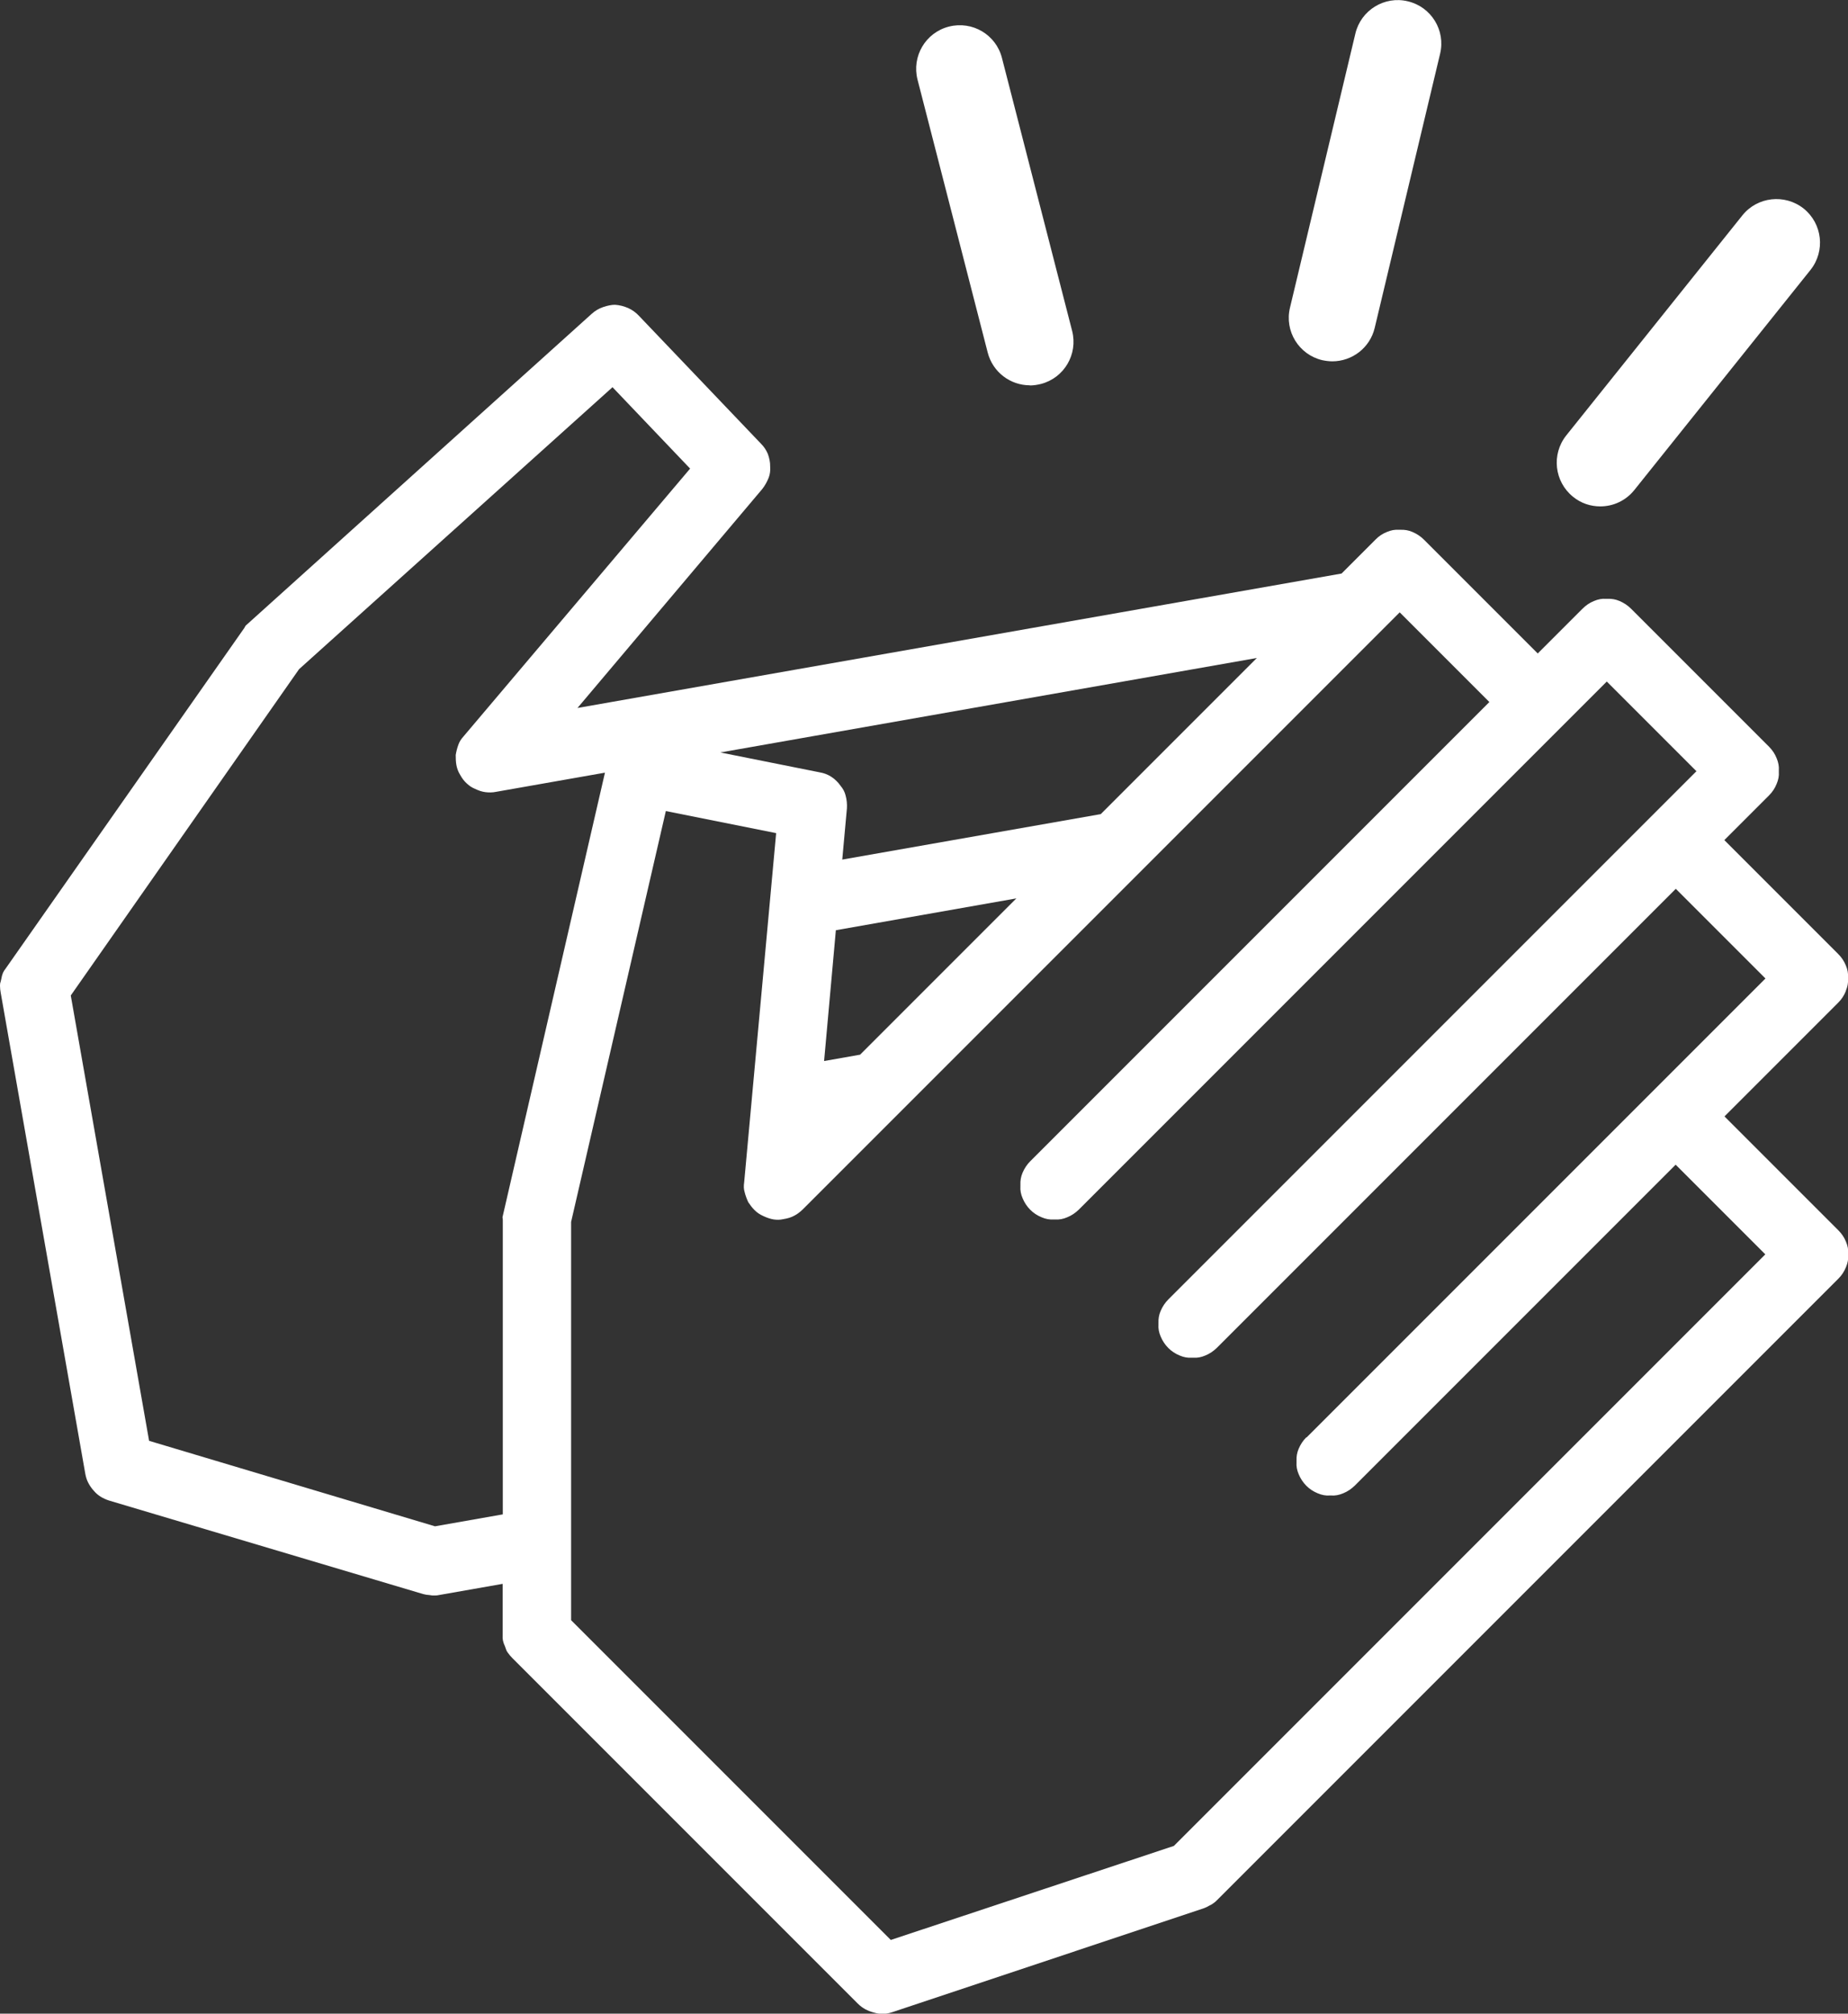 <?xml version="1.0" encoding="UTF-8"?>
<svg id="Layer_2" xmlns="http://www.w3.org/2000/svg" viewBox="0 0 127.17 138.54">
  <rect x="0" y="0" width="127.17" height="138.54" fill="#333333" stroke="none"/>
  <defs>
    <style>
      .cls-1 {
        fill: #fff;
      }
    </style>
  </defs>
  <g id="Layer_1-2" data-name="Layer_1">
    <g>
      <g>
        <path class="cls-1" d="M91.69,24.86c-.23,0-.46-.03-.7-.08-1.61-.38-2.61-2-2.22-3.61l4.5-18.86c.38-1.61,2.01-2.61,3.61-2.22,1.61.38,2.61,2,2.22,3.61l-4.5,18.86c-.33,1.38-1.56,2.3-2.92,2.3Z"/>
        <path class="cls-1" d="M110.12,34.84c-.66,0-1.32-.21-1.87-.66-1.29-1.04-1.5-2.92-.47-4.22l12.12-15.14c1.03-1.29,2.92-1.5,4.22-.47,1.29,1.04,1.5,2.92.47,4.22l-12.12,15.14c-.59.74-1.46,1.13-2.34,1.13Z"/>
        <path class="cls-1" d="M70.87,26.51c-1.34,0-2.55-.9-2.9-2.25l-4.83-18.78c-.41-1.6.55-3.24,2.16-3.65,1.61-.41,3.24.55,3.65,2.16l4.83,18.78c.41,1.6-.55,3.24-2.16,3.65-.25.06-.5.1-.75.1Z"/>
      </g>
      <path class="cls-1" d="M127.02,68.17c.12-.28.17-.55.15-.82v-.11c.02-.27-.03-.54-.15-.82-.12-.3-.3-.56-.53-.79l-7.83-7.83,3.08-3.08c.23-.23.4-.49.52-.79.12-.28.17-.55.15-.82v-.11c.02-.27-.03-.54-.15-.83-.12-.3-.29-.56-.52-.79l-9.5-9.5c-.23-.23-.49-.4-.79-.53-.28-.12-.55-.16-.82-.15h-.12c-.27-.02-.54.03-.82.15-.3.12-.56.3-.79.53l-3.08,3.08-7.83-7.83c-.23-.23-.49-.4-.79-.53-.28-.12-.55-.16-.82-.15h-.12c-.27-.02-.54.03-.82.15-.3.12-.56.29-.79.53l-2.33,2.33-52.58,9.25,12.72-15.07c.18-.23.33-.5.44-.78.09-.24.12-.48.1-.75,0-.17-.01-.31-.04-.45-.03-.15-.07-.29-.12-.43-.11-.26-.26-.49-.47-.7l-8.38-8.78c-.23-.25-.47-.42-.75-.55-.3-.13-.6-.21-.92-.23-.22,0-.5.05-.82.16-.29.1-.55.25-.79.47l-23.81,21.45-.09.16L.38,66.65c-.07.08-.13.18-.18.29-.05.13-.09.27-.11.41l-.05.21c-.03.07-.04.15-.04.25,0,.17.02.34.05.5l5.82,33.09c.04.21.1.42.2.61.1.19.22.38.39.56.14.17.29.29.46.4.18.11.37.2.59.27l21.6,6.43c.08.02.16.04.23.05.14.01.28.03.41.05.02,0,.12,0,.21,0,.08,0,.16-.01.25-.03l4.38-.77v3.56c-.01.11,0,.22.02.34.03.14.08.28.14.4l.07.2c.02.07.06.15.12.23.1.14.21.27.33.39l23.76,23.76c.15.15.32.28.52.39.19.1.4.18.64.24.21.06.4.08.61.07.21,0,.42-.05.63-.12l21.38-7.13c.08-.03.16-.06.22-.09.12-.07.25-.13.36-.19.01-.01.1-.07.17-.12.06-.05.13-.1.19-.17l42.76-42.76c.23-.23.4-.49.52-.79.12-.28.17-.55.15-.82v-.11c.02-.27-.03-.54-.15-.82-.12-.3-.3-.56-.53-.79l-7.83-7.83,7.83-7.83c.23-.23.4-.49.52-.79ZM59.2,72.56l-2.49.44.81-9,12.42-2.19-10.74,10.74ZM75.76,56.01l-17.8,3.13.32-3.52c.02-.29-.01-.6-.09-.89-.06-.25-.18-.47-.35-.67-.1-.14-.19-.25-.29-.34-.11-.11-.22-.2-.35-.28-.23-.15-.49-.25-.78-.3l-6.85-1.37,36.92-6.5-10.74,10.74ZM29.93,105.01l-19.67-5.88-5.39-30.64,15.71-22.45,21.57-19.4,5.34,5.6-15.58,18.41c-.18.2-.29.37-.36.57-.09.24-.15.48-.19.72,0,.48.02.91.31,1.38.14.25.28.43.46.59.17.16.34.27.53.35.29.14.51.21.74.24.24.03.49.03.73-.02l7.5-1.32-7.05,30.58.02.18v20.27s-4.66.82-4.66.82ZM89.9,98.88c-.23.23-.4.49-.53.79-.12.28-.16.55-.15.82v.12c-.02.27.03.54.15.82.25.6.71,1.07,1.31,1.31.28.12.55.17.82.15h.11c.27.02.54-.03.82-.15.3-.12.56-.3.79-.52l22.09-22.09,6.17,6.17-40.7,40.7-19.48,6.47-22-22v-27.4s6.52-28.27,6.52-28.27l7.59,1.52-2.2,24.02c-.04.27-.03.47.03.67.06.25.15.48.25.7.27.4.54.74,1.05.96.26.12.47.19.71.23.22.03.43.03.64-.02.32-.05.54-.12.75-.23.22-.11.41-.26.59-.43l41.09-41.09,6.17,6.17-31.59,31.59c-.23.23-.4.49-.53.79-.12.28-.16.55-.15.82v.12c-.02.27.03.54.15.82.25.6.71,1.07,1.31,1.31.28.12.55.17.83.15h.11c.27.02.54-.03.82-.15.3-.12.56-.3.79-.52l36.34-36.34,6.17,6.17-36.34,36.34c-.23.23-.4.49-.53.79-.12.28-.16.55-.15.82v.12c-.02.27.03.54.15.82.25.6.71,1.07,1.31,1.31.28.12.55.17.83.15h.11c.27.02.54-.03.82-.15.3-.12.56-.3.79-.52l31.59-31.59,6.17,6.17-31.59,31.59Z"/>
    </g>
  </g>
</svg>